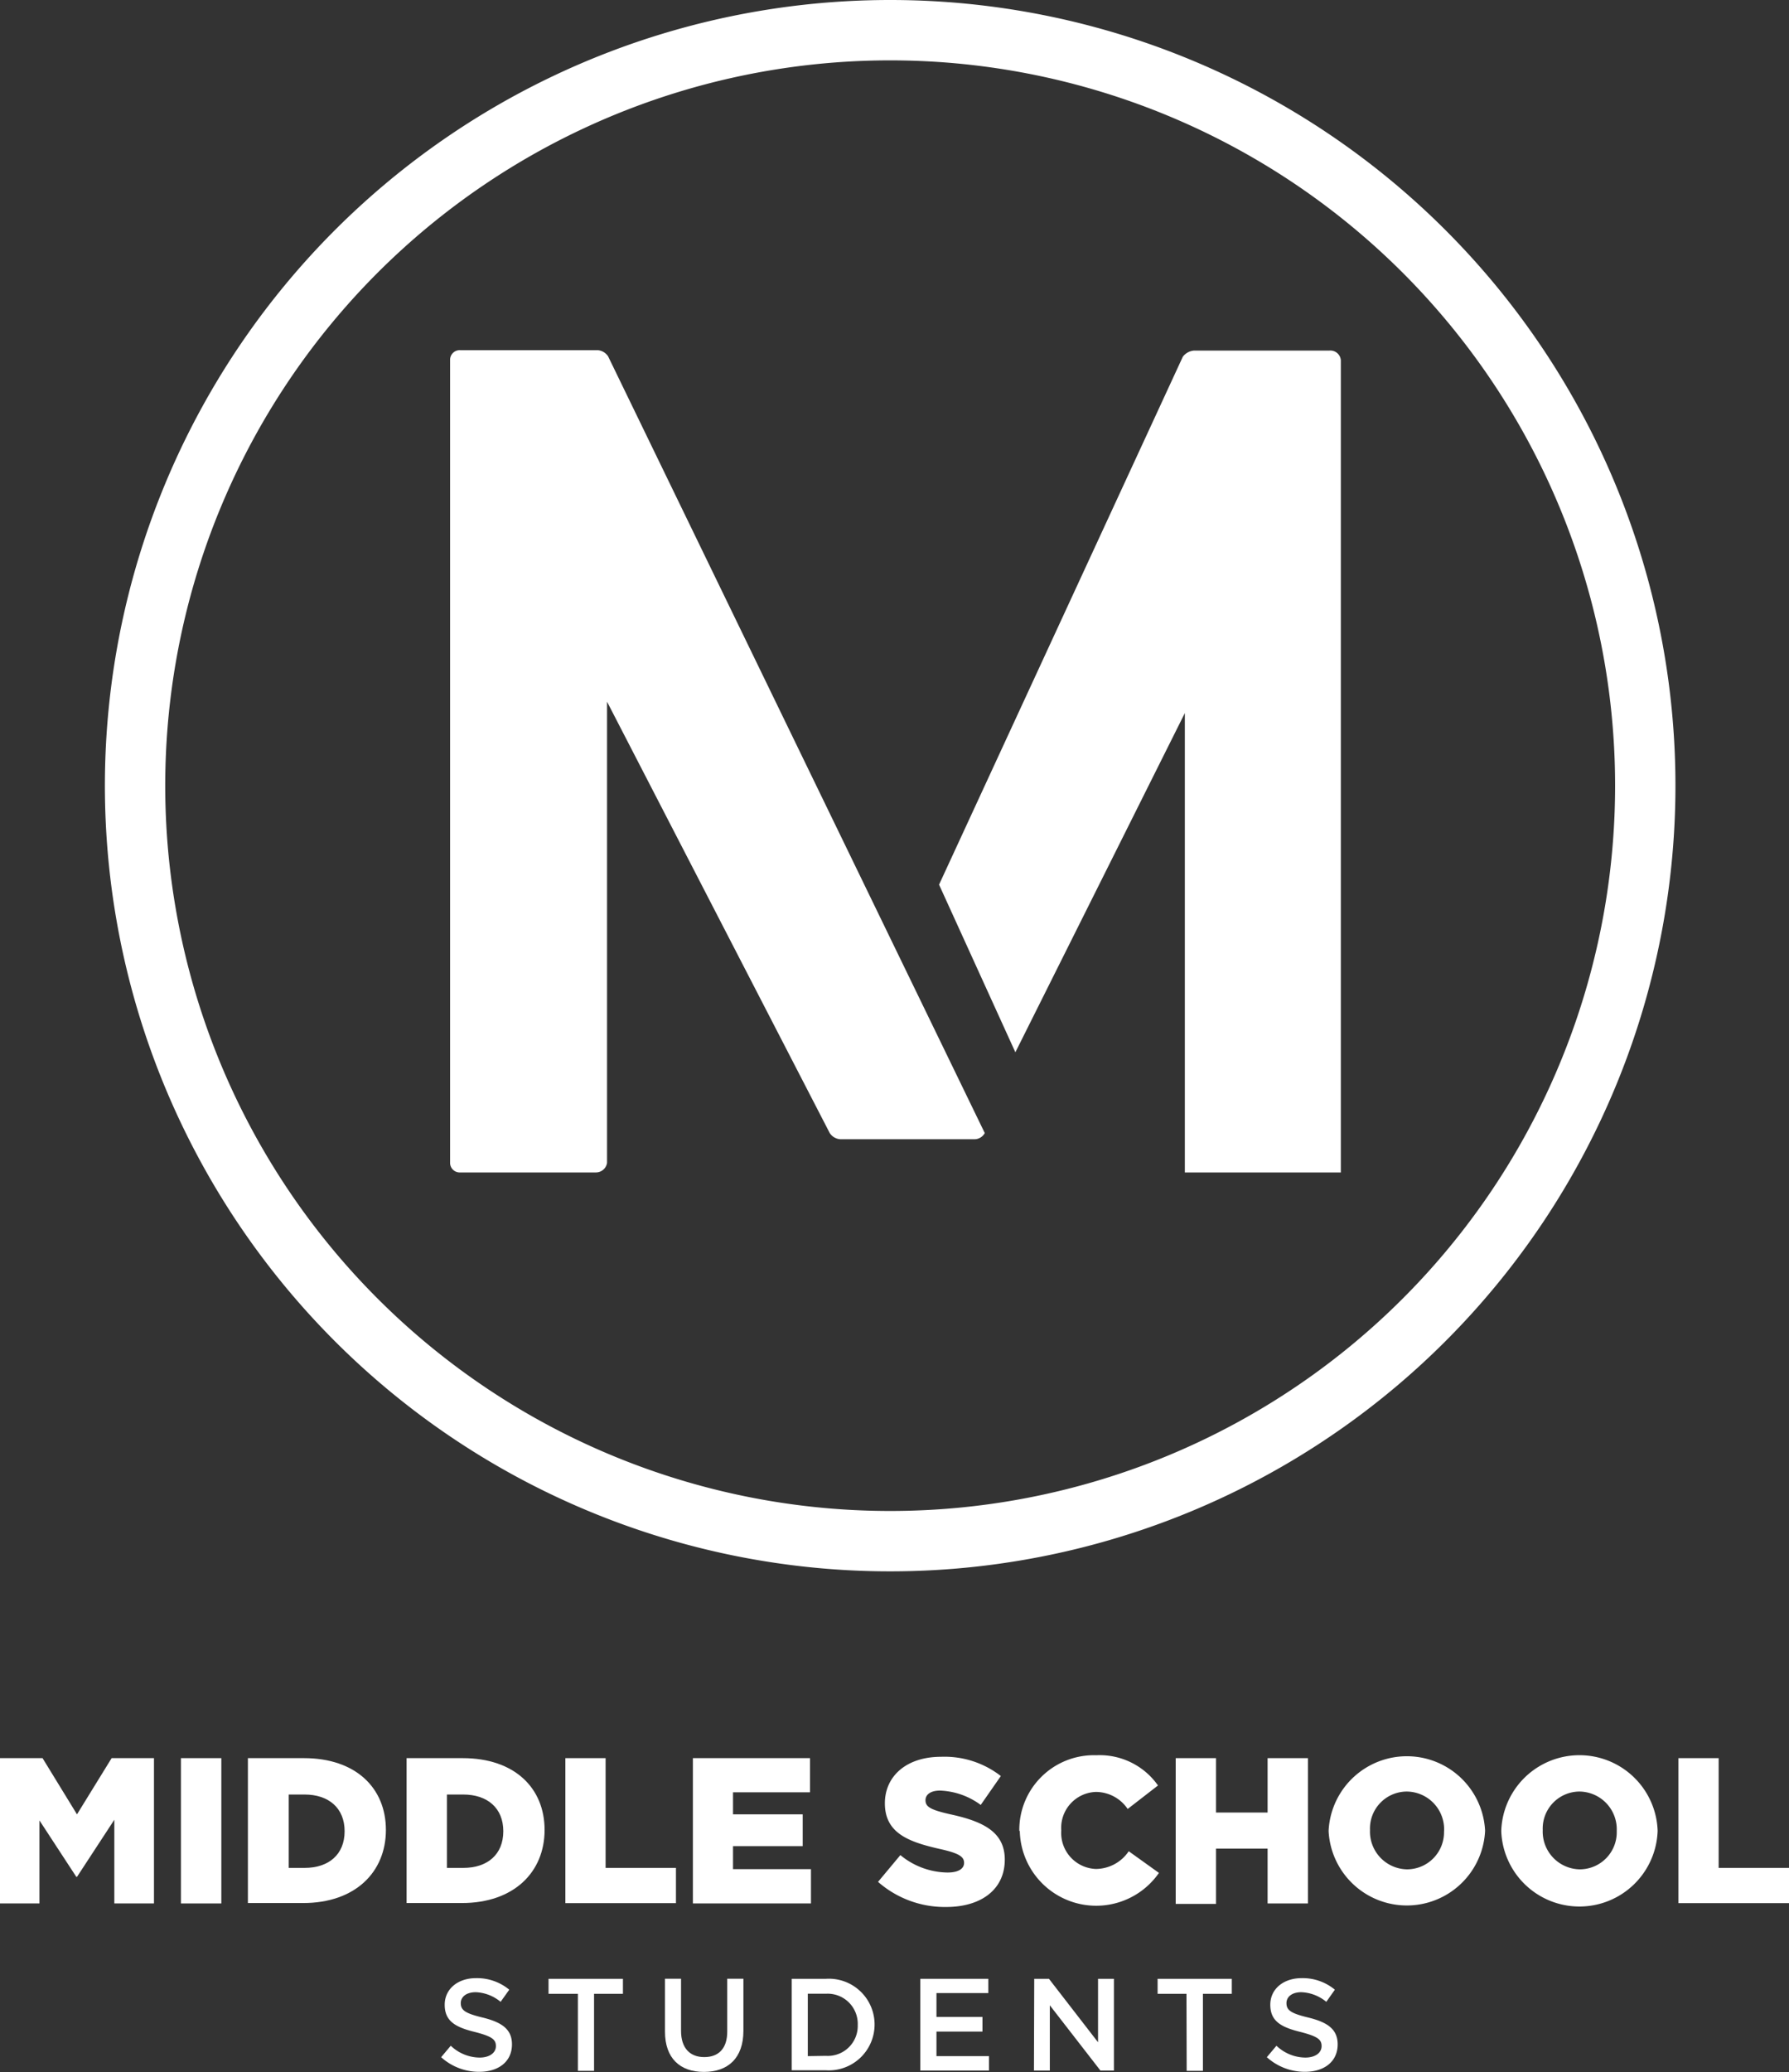 <svg xmlns="http://www.w3.org/2000/svg" viewBox="0 0 185.9 215.2"><rect x="0" y="0" width="185.9" height="215.2" fill="#333333" stroke="none"/><defs><style>.cls-1{fill:#fff;}</style></defs><title>Middle_W</title><g id="Capa_2" data-name="Capa 2"><g id="Layer_1" data-name="Layer 1"><path class="cls-1" d="M174.1,81.59A81.6,81.6,0,1,1,92.51,0,81.59,81.59,0,0,1,174.1,81.59ZM92.51,6.27a75.33,75.33,0,1,0,75.32,75.32A75.33,75.33,0,0,0,92.51,6.27Z"/><path class="cls-1" d="M0,182.6H4.42L8,188.44l3.6-5.84H16v15.09H11.88V189L8,194.93H7.93L4.1,189.07v8.62H0Z"/><path class="cls-1" d="M18.8,182.6H23v15.09H18.8Z"/><path class="cls-1" d="M25.76,182.6h5.82c5.39,0,8.52,3.1,8.52,7.46v0c0,4.36-3.17,7.59-8.6,7.59H25.76ZM31.65,194c2.5,0,4.16-1.38,4.16-3.81v0c0-2.41-1.66-3.81-4.16-3.81H30V194Z"/><path class="cls-1" d="M42.25,182.6h5.83c5.39,0,8.51,3.1,8.51,7.46v0c0,4.36-3.17,7.59-8.6,7.59H42.25ZM48.14,194c2.5,0,4.16-1.38,4.16-3.81v0c0-2.41-1.66-3.81-4.16-3.81h-1.7V194Z"/><path class="cls-1" d="M58.75,182.6h4.18V194h7.31v3.66H58.75Z"/><path class="cls-1" d="M72,182.6H84.17v3.55h-8v2.29h7.24v3.3H76.17v2.39h8.1v3.56H72Z"/><path class="cls-1" d="M91.24,195.45l2.32-2.78a7.82,7.82,0,0,0,4.9,1.81c1.12,0,1.72-.39,1.72-1v0c0-.63-.49-1-2.54-1.45-3.21-.73-5.69-1.63-5.69-4.74v0c0-2.8,2.22-4.83,5.84-4.83a9.52,9.52,0,0,1,6.21,2l-2.09,3a7.58,7.58,0,0,0-4.23-1.49c-1,0-1.51.43-1.51,1v0c0,.69.52,1,2.61,1.47,3.47.75,5.63,1.88,5.63,4.7v0c0,3.09-2.44,4.92-6.1,4.92A10.52,10.52,0,0,1,91.24,195.45Z"/><path class="cls-1" d="M105.92,190.19v-.05a7.75,7.75,0,0,1,8-7.84,7.4,7.4,0,0,1,6.41,3.14l-3.15,2.44a4,4,0,0,0-3.3-1.77,3.73,3.73,0,0,0-3.6,4v0a3.74,3.74,0,0,0,3.6,4,4.15,4.15,0,0,0,3.41-1.84l3.14,2.25a7.94,7.94,0,0,1-14.46-4.4Z"/><path class="cls-1" d="M122.17,182.6h4.19v5.65h5.36V182.6h4.19v15.09h-4.19V192h-5.36v5.74h-4.19Z"/><path class="cls-1" d="M138.06,190.19v-.05a8.14,8.14,0,0,1,16.26,0v0a8.14,8.14,0,0,1-16.26.05Zm12,0v-.05a3.92,3.92,0,0,0-3.88-4.07,3.84,3.84,0,0,0-3.82,4v0a3.92,3.92,0,0,0,3.86,4.08A3.85,3.85,0,0,0,150.05,190.19Z"/><path class="cls-1" d="M156,190.19v-.05a8.13,8.13,0,0,1,16.25,0v0a8.13,8.13,0,0,1-16.25.05Zm12,0v-.05a3.92,3.92,0,0,0-3.88-4.07,3.84,3.84,0,0,0-3.81,4v0a3.92,3.92,0,0,0,3.86,4.08A3.85,3.85,0,0,0,168,190.19Z"/><path class="cls-1" d="M174.41,182.6h4.18V194h7.31v3.66H174.41Z"/><path class="cls-1" d="M45.84,213.66l1-1.19a4.41,4.41,0,0,0,3,1.23c1,0,1.69-.47,1.69-1.19v0c0-.68-.38-1-2.15-1.46-2-.49-3.17-1.09-3.17-2.84v0c0-1.63,1.36-2.76,3.25-2.76a5.27,5.27,0,0,1,3.46,1.2l-.9,1.26a4.32,4.32,0,0,0-2.58-1c-1,0-1.56.5-1.56,1.13v0c0,.73.44,1.06,2.26,1.5,2,.49,3.06,1.21,3.06,2.79v0c0,1.79-1.4,2.85-3.4,2.85A5.87,5.87,0,0,1,45.84,213.66Z"/><path class="cls-1" d="M60.05,207.08H57v-1.56h7.73v1.56h-3v8H60.05Z"/><path class="cls-1" d="M69.1,211v-5.49h1.67v5.42c0,1.77.91,2.72,2.41,2.72s2.39-.9,2.39-2.65v-5.49h1.68v5.41c0,2.84-1.61,4.27-4.1,4.27S69.1,213.77,69.1,211Z"/><path class="cls-1" d="M82.27,205.52h3.55a4.75,4.75,0,0,1,5.06,4.74v0a4.76,4.76,0,0,1-5.06,4.76H82.27Zm3.55,8a3.11,3.11,0,0,0,3.31-3.21v0a3.13,3.13,0,0,0-3.31-3.24H83.94v6.48Z"/><path class="cls-1" d="M95.63,205.52h7.07V207H97.31v2.48h4.78V211H97.31v2.55h5.46v1.5H95.63Z"/><path class="cls-1" d="M107.47,205.52H109l5.1,6.59v-6.59h1.65v9.53h-1.4l-5.26-6.78v6.78h-1.65Z"/><path class="cls-1" d="M123.29,207.08h-3v-1.56H128v1.56h-3v8h-1.69Z"/><path class="cls-1" d="M131.64,213.66l1-1.19a4.41,4.41,0,0,0,3,1.23c1,0,1.69-.47,1.69-1.19v0c0-.68-.39-1-2.15-1.46-2-.49-3.18-1.09-3.18-2.84v0c0-1.63,1.36-2.76,3.26-2.76a5.23,5.23,0,0,1,3.45,1.2l-.89,1.26a4.34,4.34,0,0,0-2.59-1c-1,0-1.55.5-1.55,1.13v0c0,.73.43,1.06,2.26,1.5,2,.49,3.06,1.21,3.06,2.79v0c0,1.79-1.4,2.85-3.4,2.85A5.9,5.9,0,0,1,131.64,213.66Z"/><path class="cls-1" d="M102.33,117.68a1.23,1.23,0,0,1-1,.64H87.29a1.43,1.43,0,0,1-1.07-.64L63.08,72.88v47.89a1.17,1.17,0,0,1-1.17,1H47.83a1,1,0,0,1-1.06-1V37.37a1,1,0,0,1,1.06-1H62.12a1.43,1.43,0,0,1,1.07.64Z"/><path class="cls-1" d="M97.58,91.88l25.33-54.83a1.62,1.62,0,0,1,1.17-.64h14.08a1.09,1.09,0,0,1,1.17,1v84.36H123.12V74.06l-17.61,35.23Z"/></g></g></svg>